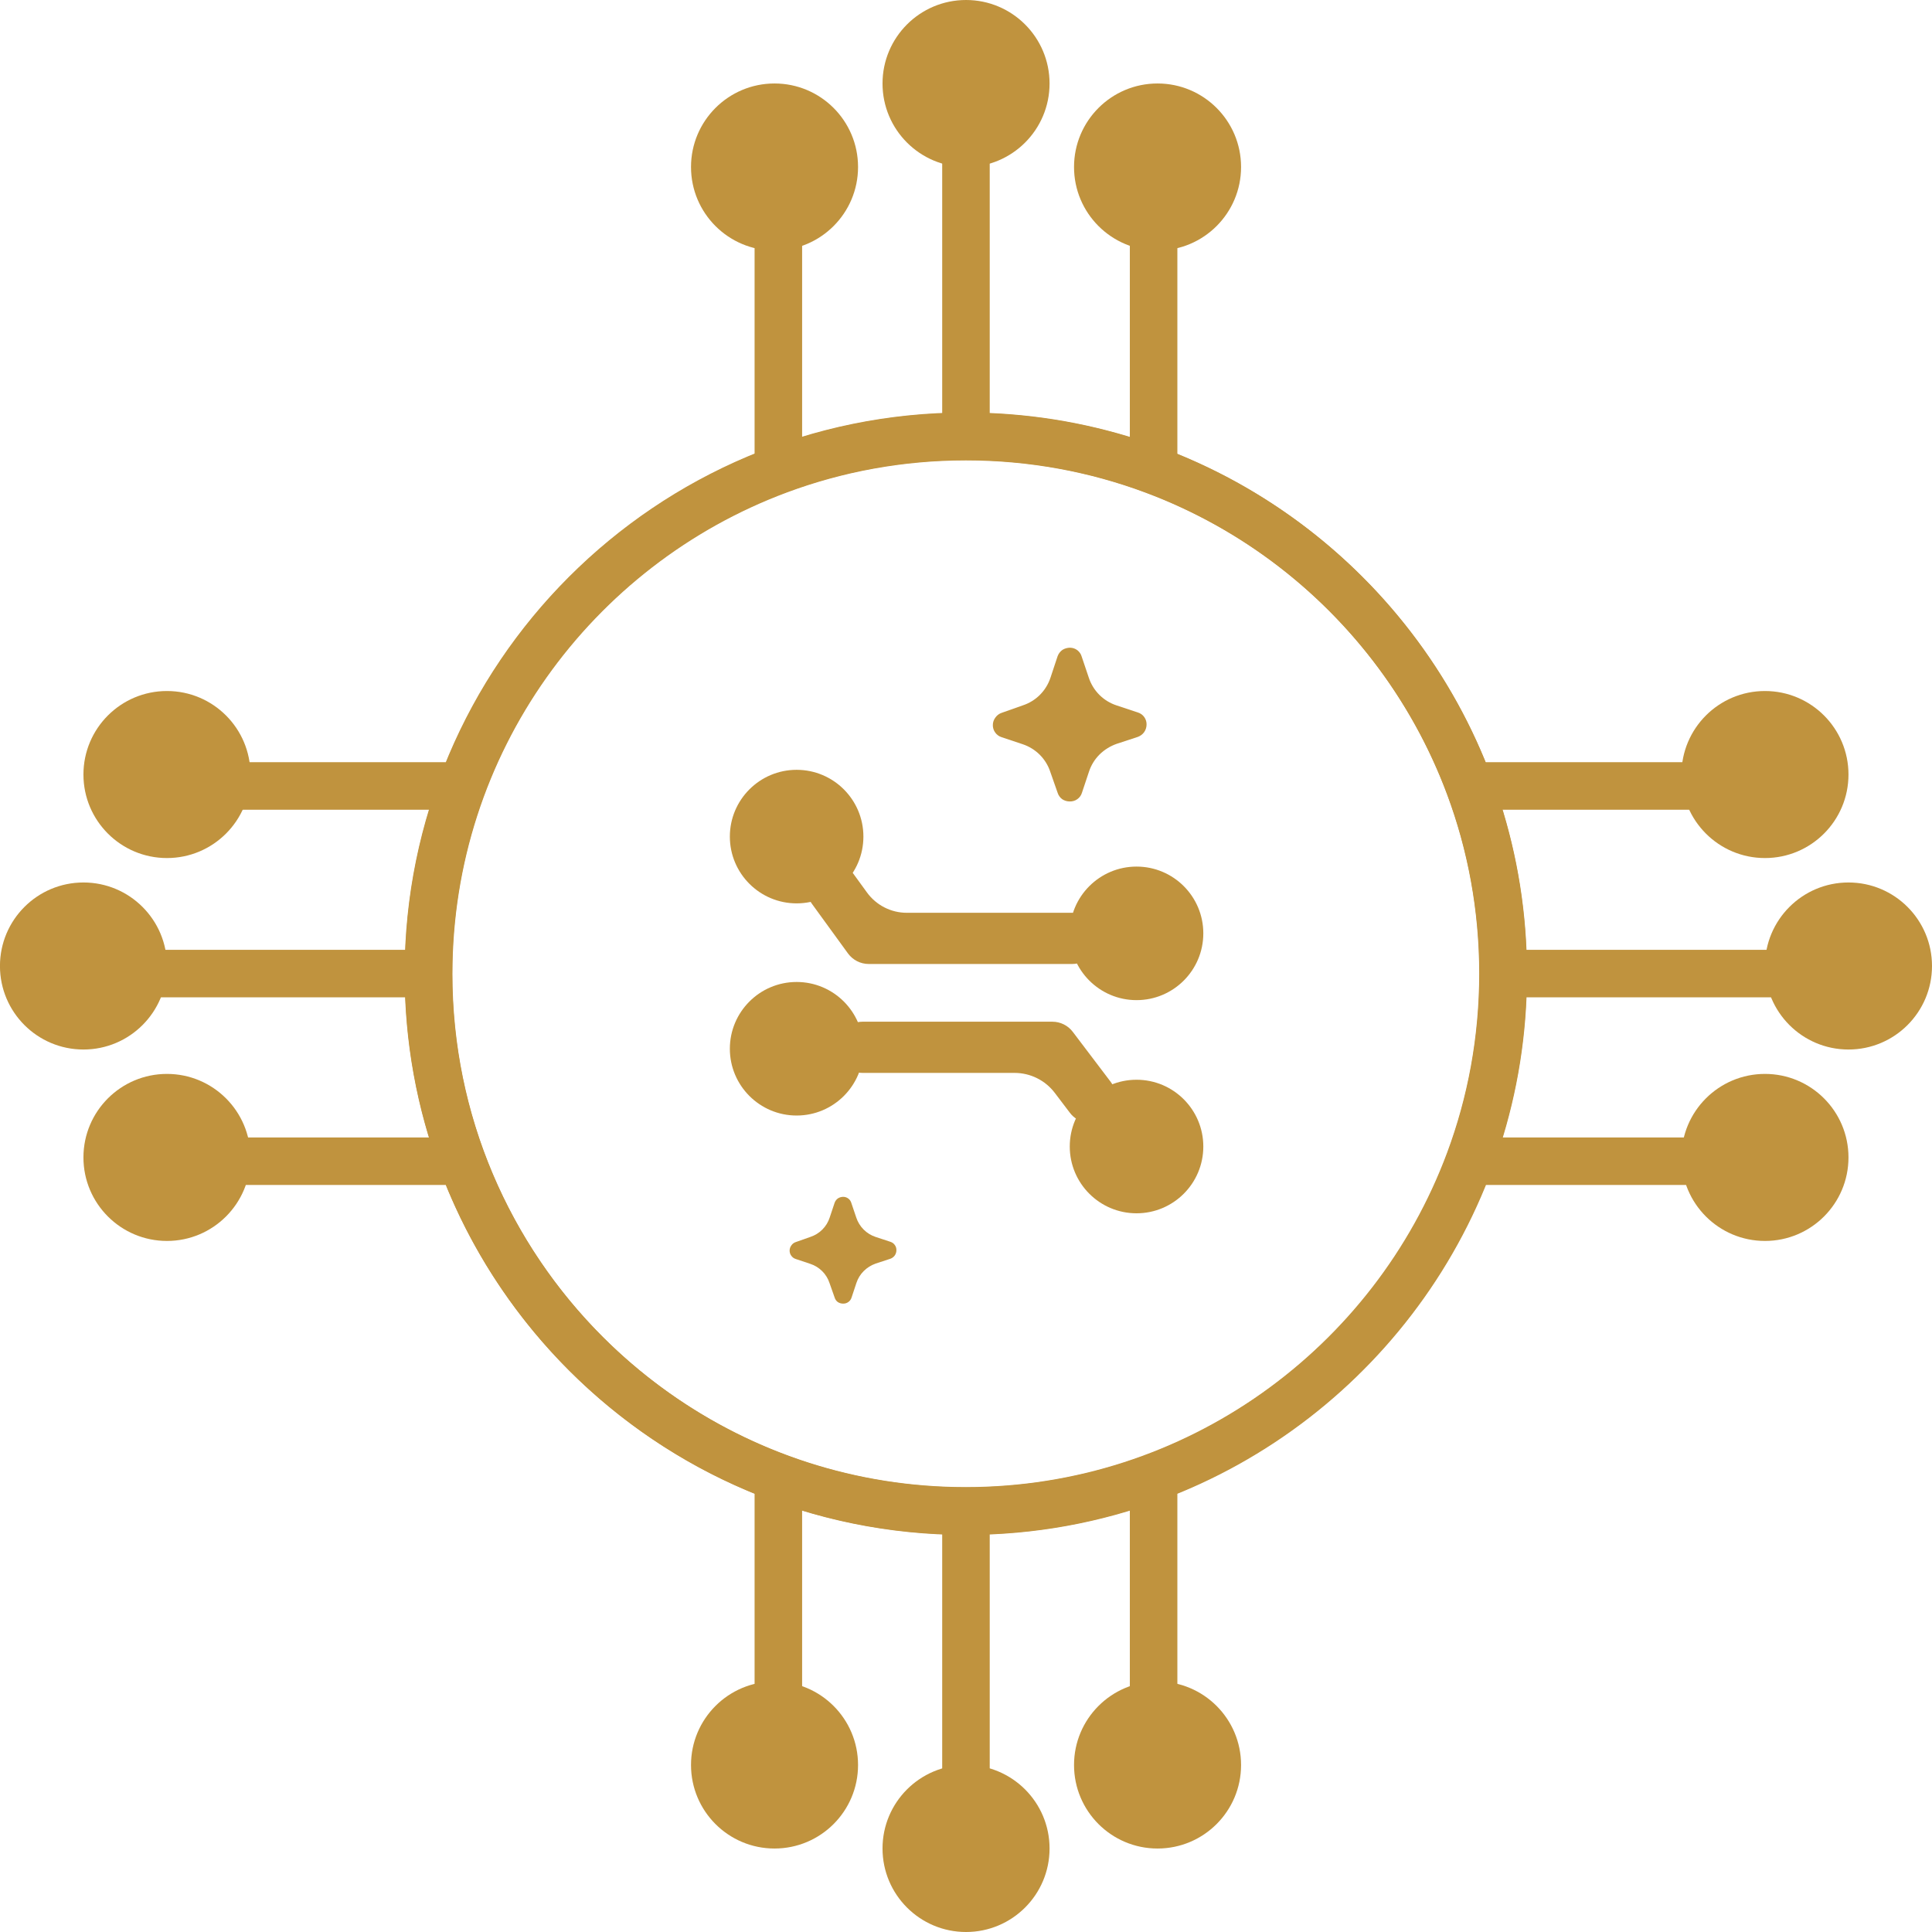 <svg width="48" height="48" viewBox="0 0 48 48" fill="none" xmlns="http://www.w3.org/2000/svg">
<g id="Group 1321316737">
<g id="Group 1321316733">
<path id="Ellipse 708" d="M10.643 24.188C10.643 16.816 16.619 10.839 23.992 10.839C29.725 10.839 34.613 14.453 36.504 19.527M10.643 24.188L2.924 24.188M10.643 24.188C10.643 25.828 10.938 27.399 11.479 28.85M37.341 24.188L45.076 24.188M37.341 24.188C37.341 25.828 37.045 27.399 36.504 28.85M37.341 24.188C37.341 22.549 37.045 20.978 36.504 19.527M36.504 28.85C34.613 33.924 29.725 37.537 23.992 37.537C18.259 37.537 13.37 33.924 11.479 28.85M36.504 28.85L42.292 28.85M36.504 19.527L42.292 19.527M11.479 28.85L5.708 28.85M11.098 19.527L5.708 19.527" stroke="#C0933E" stroke-width="1.181" stroke-linecap="round" stroke-linejoin="round"/>
<path id="Ellipse 709" d="M23.999 37.545C16.627 37.545 10.65 31.569 10.65 24.197C10.65 18.464 14.264 13.575 19.338 11.684M23.999 37.545V45.264M23.999 37.545C25.639 37.545 27.21 37.25 28.661 36.709M23.999 10.848V3.112M23.999 10.848C25.639 10.848 27.21 11.143 28.661 11.684M23.999 10.848C22.36 10.848 20.789 11.143 19.338 11.684M28.661 11.684C33.735 13.575 37.348 18.464 37.348 24.197C37.348 29.929 33.735 34.818 28.661 36.709M28.661 11.684V5.896M19.338 11.684V5.896M28.661 36.709V42.48M19.338 37.09V42.48" stroke="#C0933E" stroke-width="1.181" stroke-linecap="round" stroke-linejoin="round"/>
<g id="Group 1321316655">
<g id="Group 10695">
<circle id="Ellipse 687" cx="19.792" cy="20.785" r="1.659" fill="#C0933E"/>
<circle id="Ellipse 688" cx="28.237" cy="23.189" r="1.659" fill="#C0933E"/>
<circle id="Ellipse 689" cx="28.237" cy="28.485" r="1.659" fill="#C0933E"/>
<circle id="Ellipse 690" cx="19.792" cy="26.056" r="1.659" fill="#C0933E"/>
<path id="Vector 112 (Stroke)" fill-rule="evenodd" clip-rule="evenodd" d="M22.528 22.678C22.138 22.678 21.771 22.491 21.541 22.175L21.198 21.703C20.991 21.419 20.594 21.356 20.309 21.563C20.025 21.769 19.962 22.167 20.169 22.451L21.068 23.688C21.188 23.852 21.379 23.95 21.583 23.95H26.638C26.989 23.95 27.274 23.665 27.274 23.314C27.274 22.962 26.989 22.678 26.638 22.678H22.528ZM20.795 26.02C20.795 25.669 21.08 25.384 21.431 25.384H26.146C26.345 25.384 26.533 25.477 26.653 25.636L27.596 26.88C27.808 27.16 27.753 27.559 27.473 27.771C27.193 27.983 26.794 27.928 26.582 27.648L26.207 27.154C25.97 26.84 25.599 26.656 25.206 26.656H21.431C21.08 26.656 20.795 26.371 20.795 26.02Z" fill="#C0933E"/>
</g>
<path id="Vector" d="M19.618 31.069C19.617 31.115 19.631 31.161 19.659 31.198C19.685 31.236 19.724 31.265 19.769 31.279L20.131 31.4C20.243 31.436 20.344 31.499 20.428 31.582C20.511 31.665 20.574 31.767 20.61 31.879L20.737 32.239C20.75 32.283 20.777 32.321 20.813 32.348C20.852 32.374 20.898 32.388 20.945 32.388C20.992 32.39 21.038 32.376 21.076 32.349C21.115 32.322 21.143 32.282 21.157 32.237L21.277 31.875C21.314 31.763 21.376 31.661 21.46 31.578C21.544 31.495 21.645 31.432 21.756 31.393L22.119 31.274C22.162 31.259 22.199 31.232 22.227 31.196C22.255 31.158 22.27 31.112 22.271 31.065C22.273 31.017 22.26 30.971 22.232 30.933C22.205 30.894 22.166 30.866 22.121 30.852L21.756 30.732C21.643 30.695 21.541 30.632 21.457 30.548C21.373 30.464 21.31 30.361 21.273 30.248L21.152 29.89C21.14 29.846 21.114 29.807 21.078 29.779C21.041 29.751 20.997 29.735 20.951 29.735C20.906 29.735 20.861 29.747 20.822 29.771C20.783 29.797 20.754 29.835 20.737 29.879L20.614 30.248C20.578 30.361 20.515 30.464 20.431 30.548C20.347 30.632 20.244 30.695 20.131 30.732L19.771 30.859C19.727 30.873 19.689 30.901 19.663 30.939C19.634 30.977 19.618 31.022 19.618 31.069Z" fill="#C0933E"/>
<path id="Vector_2" d="M24.667 18.012C24.665 18.079 24.686 18.145 24.725 18.199C24.764 18.254 24.819 18.295 24.884 18.315L25.405 18.489C25.566 18.542 25.712 18.632 25.832 18.751C25.952 18.871 26.042 19.017 26.095 19.179L26.277 19.698C26.297 19.76 26.335 19.815 26.387 19.854C26.443 19.892 26.509 19.912 26.576 19.912C26.644 19.914 26.711 19.895 26.766 19.855C26.821 19.816 26.862 19.76 26.881 19.695L27.055 19.173C27.108 19.011 27.198 18.865 27.318 18.745C27.439 18.626 27.585 18.536 27.745 18.48L28.266 18.309C28.328 18.287 28.382 18.248 28.422 18.196C28.462 18.141 28.485 18.075 28.486 18.006C28.489 17.939 28.469 17.872 28.43 17.817C28.391 17.761 28.334 17.721 28.27 17.701L27.745 17.527C27.582 17.474 27.434 17.384 27.313 17.263C27.192 17.142 27.102 16.994 27.049 16.831L26.875 16.315C26.858 16.252 26.82 16.196 26.768 16.155C26.715 16.115 26.651 16.093 26.586 16.092C26.52 16.092 26.456 16.11 26.399 16.144C26.344 16.182 26.301 16.237 26.277 16.3L26.101 16.831C26.048 16.994 25.957 17.142 25.837 17.263C25.716 17.384 25.568 17.474 25.405 17.527L24.887 17.71C24.823 17.731 24.769 17.772 24.731 17.826C24.69 17.88 24.667 17.945 24.667 18.012Z" fill="#C0933E"/>
</g>
</g>
<circle id="Ellipse 1645" cx="19.243" cy="43.851" r="2.075" fill="#C0933E"/>
<circle id="Ellipse 1644" cx="24.001" cy="45.925" r="2.075" fill="#C0933E"/>
<circle id="Ellipse 1646" cx="28.759" cy="43.851" r="2.075" fill="#C0933E"/>
<circle id="Ellipse 1647" cx="2.075" cy="2.075" r="2.075" transform="matrix(1 0 0 -1 17.168 6.224)" fill="#C0933E"/>
<circle id="Ellipse 1648" cx="2.075" cy="2.075" r="2.075" transform="matrix(1 0 0 -1 21.926 4.15)" fill="#C0933E"/>
<circle id="Ellipse 1649" cx="2.075" cy="2.075" r="2.075" transform="matrix(1 0 0 -1 26.684 6.224)" fill="#C0933E"/>
<g id="Group 1321316734">
<circle id="Ellipse 1650" cx="4.148" cy="19.243" r="2.075" transform="rotate(90 4.148 19.243)" fill="#C0933E"/>
<circle id="Ellipse 1651" cx="2.074" cy="24" r="2.075" transform="rotate(90 2.074 24)" fill="#C0933E"/>
<circle id="Ellipse 1652" cx="4.148" cy="28.756" r="2.075" transform="rotate(90 4.148 28.756)" fill="#C0933E"/>
<circle id="Ellipse 1653" cx="2.075" cy="2.075" r="2.075" transform="matrix(-4.37114e-08 1 1 4.37114e-08 41.775 17.168)" fill="#C0933E"/>
<circle id="Ellipse 1654" cx="2.075" cy="2.075" r="2.075" transform="matrix(-4.37114e-08 1 1 4.37114e-08 43.85 21.925)" fill="#C0933E"/>
<circle id="Ellipse 1655" cx="2.075" cy="2.075" r="2.075" transform="matrix(-4.37114e-08 1 1 4.37114e-08 41.775 26.681)" fill="#C0933E"/>
</g>
</g>
</svg>
